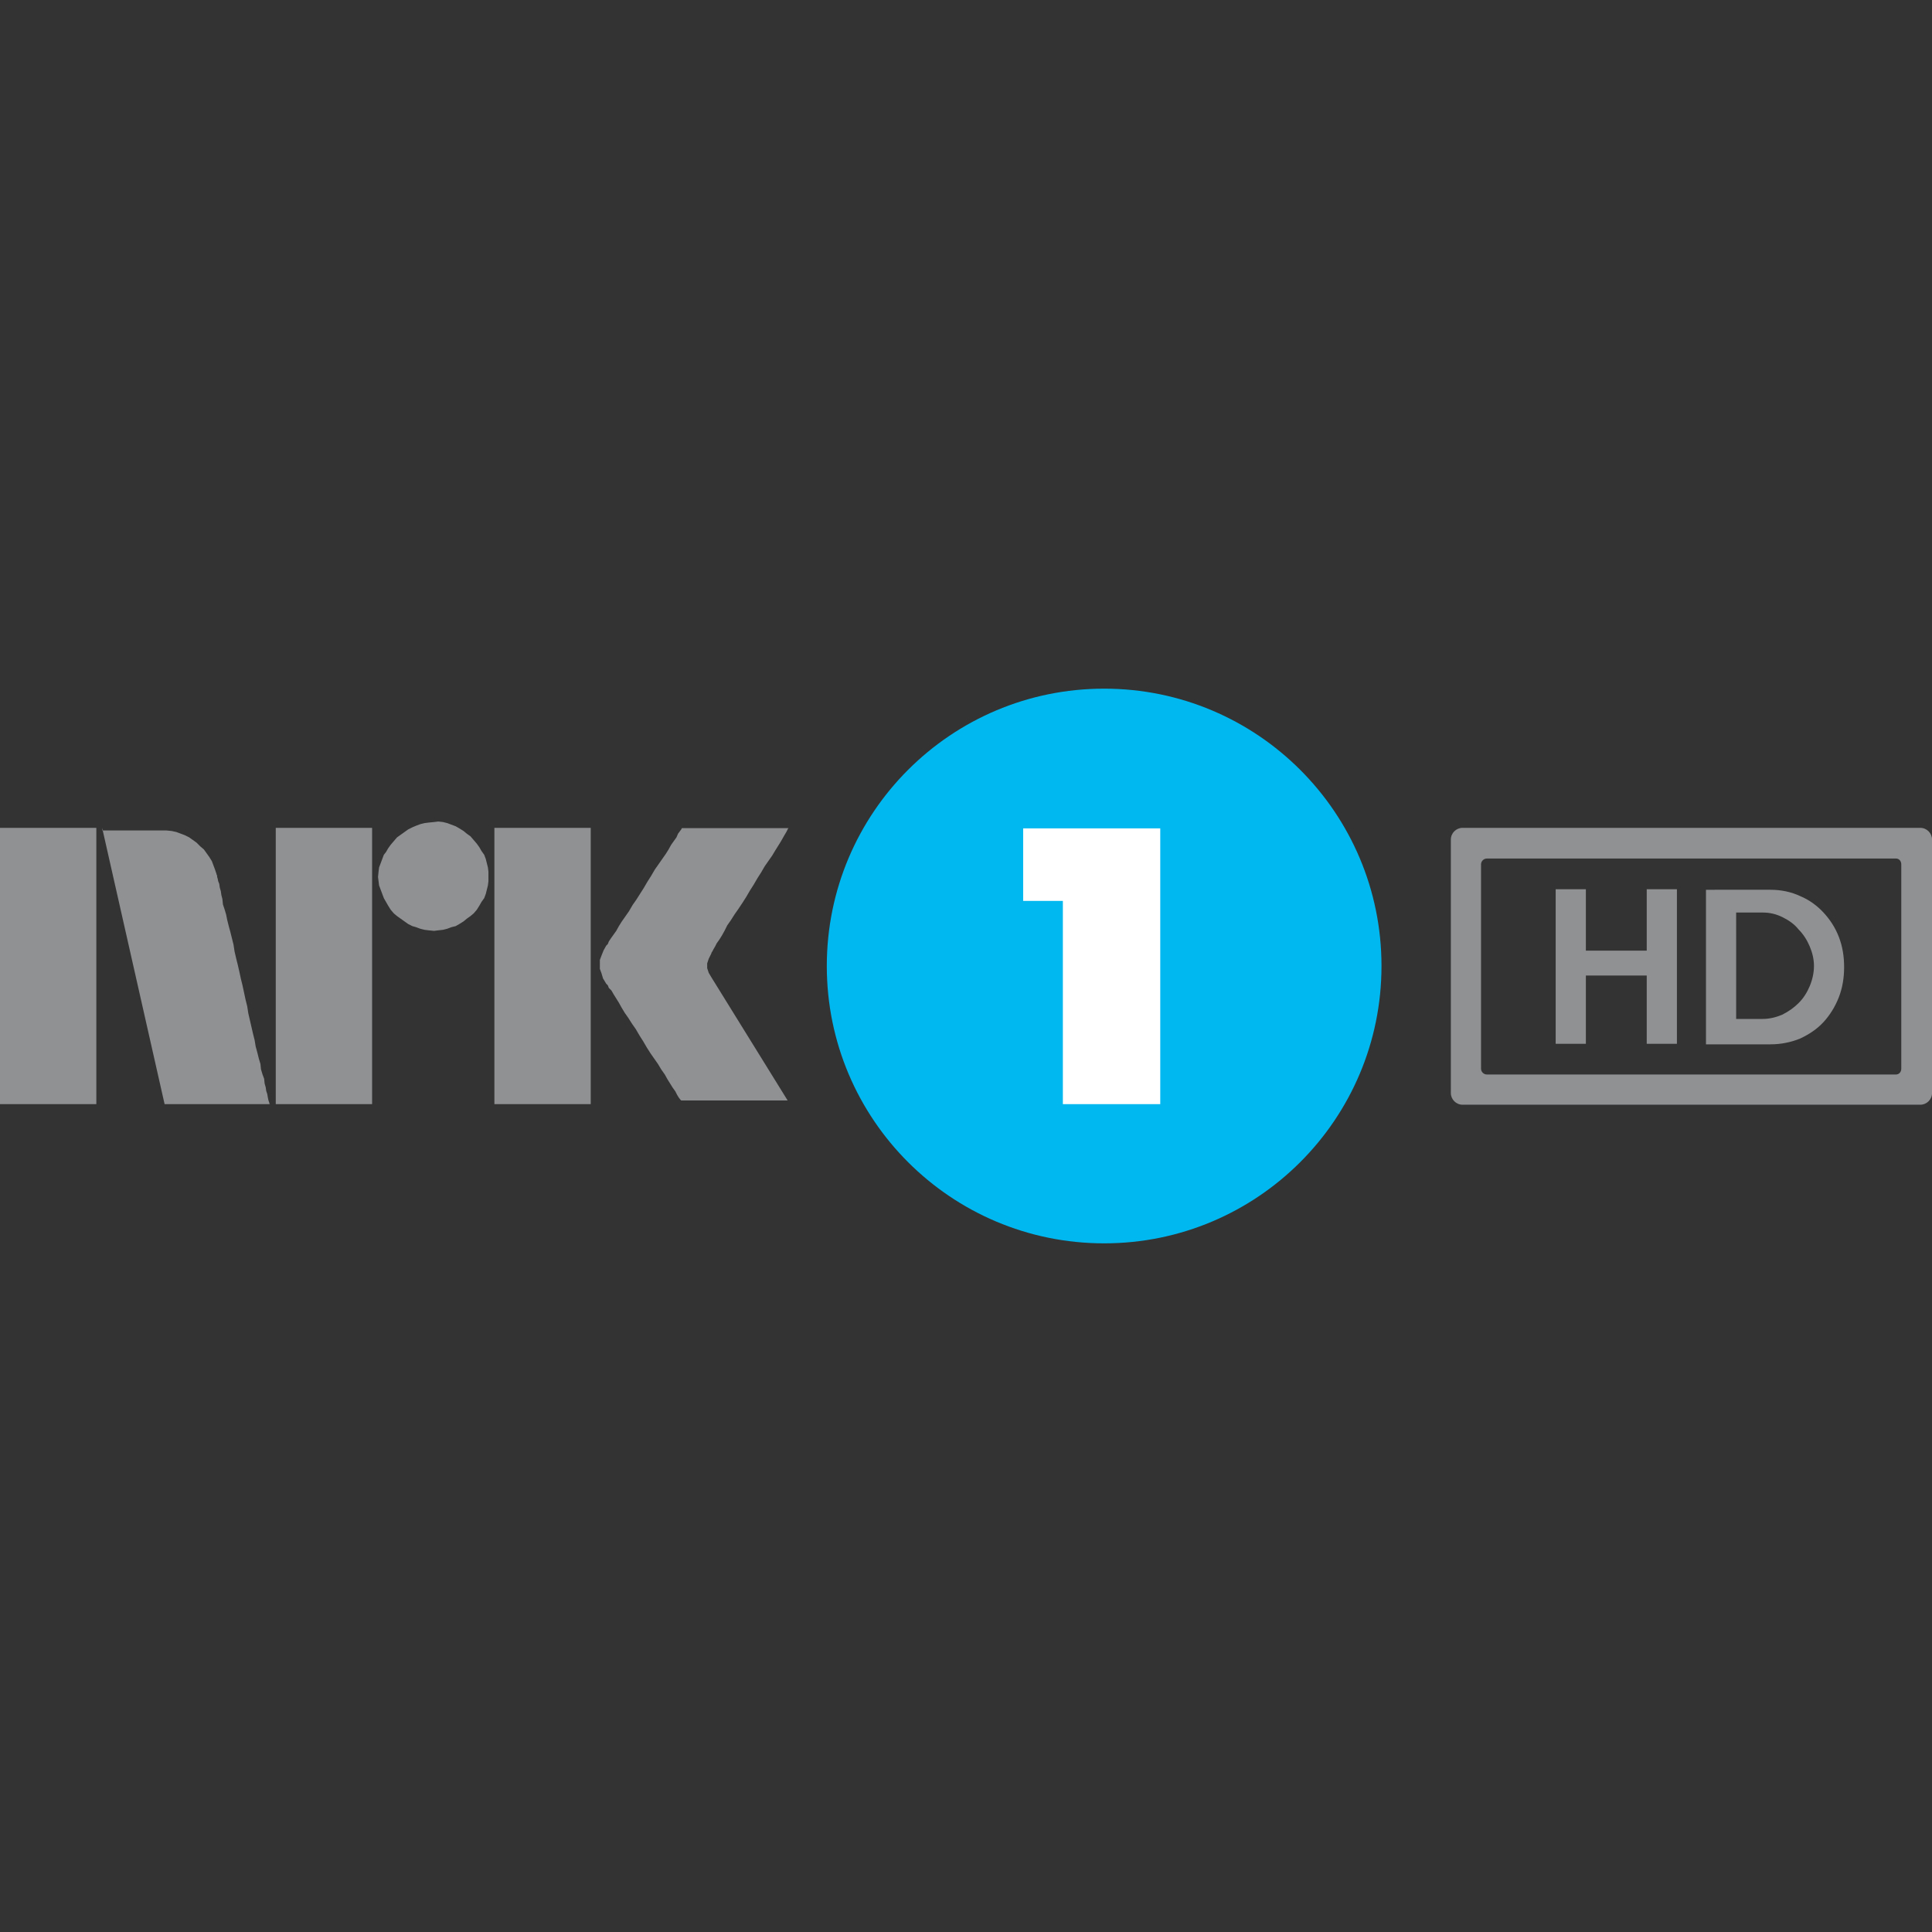 <?xml version="1.0" encoding="utf-8"?>
<!-- Generator: Adobe Illustrator 26.5.0, SVG Export Plug-In . SVG Version: 6.00 Build 0)  -->
<svg version="1.1" id="Layer_1" xmlns="http://www.w3.org/2000/svg" xmlns:xlink="http://www.w3.org/1999/xlink" x="0px" y="0px"
	 viewBox="0 0 512 512" style="enable-background:new 0 0 512 512;" xml:space="preserve">
<rect x="0" y="0" width="512" height="512" fill="#333333" stroke="none"/>
<style type="text/css">
	.st0{fill:#909193;}
	.st1{fill:#00B8F0;}
	.st2{fill:#FFFFFF;}
</style>
<g id="XMLID_1_">
	<path id="XMLID_14_" class="st0" d="M115.02,217.85l-1.4,0.14l-1.12,0.14l-1.12,0.28l-1.12,0.42l-0.98,0.42l-1.12,0.56l-0.98,0.7
		l-0.98,0.7l-0.98,0.7l-0.84,0.98l-0.84,0.98l-0.7,0.98l-0.56,0.98l-0.56,0.7l-0.42,1.12l-0.42,1.12l-0.42,1.12l-0.14,1.12
		l-0.14,1.4l0.14,1.12l0.14,1.12l0.42,1.12l0.42,1.12l0.42,1.12l0.56,0.98l0.56,0.98l0.7,1.12l0.84,0.98l0.84,0.7l0.98,0.7l0.98,0.7
		l0.98,0.7l1.12,0.56l0.98,0.28l1.12,0.42l1.12,0.28l1.12,0.14l1.4,0.14l1.12-0.14l1.26-0.14l1.12-0.28l1.12-0.42l1.12-0.28
		l0.98-0.56l1.12-0.7l0.84-0.7l0.98-0.7l0.84-0.7l0.84-0.98l0.7-1.12l0.56-0.98l0.7-0.98l0.42-1.12l0.28-1.12l0.28-1.12l0.14-1.12
		v-1.12v-1.4l-0.14-1.12l-0.28-1.12l-0.28-1.12l-0.42-1.12l-0.7-0.98l-0.56-0.98l-0.7-0.98l-0.84-0.98l-0.84-0.98l-0.98-0.7
		l-0.84-0.7l-1.12-0.7l-0.98-0.56l-1.12-0.42l-1.12-0.42l-1.12-0.28l-1.26-0.14L115.02,217.85z M0,219.39v73.22h25.53v-73.22
		L0,219.39L0,219.39z M27.07,219.39l16.55,73.22h27.91l-0.14-0.14v-0.14l-0.14-0.42l-0.14-0.42l-0.14-0.7l-0.14-0.84l-0.28-0.84
		l-0.14-0.98l-0.28-0.98L70,285.88l-0.42-1.12l-0.42-1.4l-0.14-1.4l-0.42-1.4l-0.42-1.68l-0.42-1.54l-0.28-1.68l-0.42-1.68
		l-0.42-1.82l-0.42-1.82l-0.42-1.82l-0.28-1.82l-0.42-1.68l-0.42-1.96l-0.42-1.96l-0.42-1.68l-0.42-1.96l-0.42-1.82l-0.42-1.68
		l-0.42-1.82l-0.28-1.82l-0.42-1.68l-0.42-1.68l-0.42-1.54l-0.42-1.68l-0.28-1.4l-0.42-1.4l-0.42-1.26l-0.14-1.4l-0.28-1.12
		l-0.14-0.98l-0.28-0.98l-0.14-0.98l-0.28-0.7l-0.14-0.7l-0.14-0.42v-0.42l-0.14-0.14v-0.14l-0.42-1.26l-0.42-1.12l-0.42-1.12
		l-0.7-1.12l-0.7-0.98l-0.7-0.98l-0.98-0.84l-0.98-0.98l-0.98-0.7l-0.98-0.7l-1.12-0.56l-1.12-0.42l-1.12-0.42l-1.26-0.28l-1.4-0.14
		h-1.12H42.5h-0.98h-1.4h-1.68h-1.82h-2.24H32.4h-1.96h-1.68h-1.4h0h-0.28V219.39z M73.08,219.39v73.22h25.53v-73.22L73.08,219.39
		L73.08,219.39z M131.02,219.39v73.22h25.53v-73.22L131.02,219.39L131.02,219.39z M180.81,219.39l-0.14,0.14l-0.14,0.28l-0.42,0.56
		l-0.42,0.56l-0.42,0.98l-0.7,0.98l-0.7,0.98l-0.7,1.26l-0.7,1.12l-0.98,1.4l-0.98,1.4l-0.98,1.4l-0.98,1.68l-0.98,1.54l-0.98,1.68
		l-0.98,1.54l-0.98,1.54l-0.98,1.4l-0.98,1.68l-0.98,1.4l-0.98,1.4l-0.7,1.12l-0.7,1.26l-0.7,0.98l-0.7,0.98l-0.56,0.84l-0.28,0.7
		l-0.42,0.42l-0.7,1.26l-0.56,1.4l-0.42,1.12v1.12v1.26l0.42,1.12l0.42,1.4l0.84,1.4l0.42,0.42l0.28,0.7l0.7,0.7l0.56,0.98l0.7,1.12
		l0.7,1.12l0.7,1.26l0.84,1.4l0.98,1.4l0.98,1.54l0.98,1.4l0.98,1.68l0.98,1.54l0.98,1.68l0.98,1.54l0.98,1.4l0.98,1.4l0.84,1.4
		l0.98,1.4l0.7,1.26l0.7,1.12l0.7,1.12l0.7,0.98l0.42,0.84l0.42,0.7l0.42,0.56l0.14,0.14l0.14,0.14h28.2l-20.06-32.4l-0.84-1.4
		l-0.42-1.26v-1.26l0.42-1.26l0.7-1.4v-0.14l0.28-0.42l0.28-0.56l0.42-0.7l0.42-0.84l0.7-0.98l0.7-1.12l0.7-1.26l0.7-1.4l0.98-1.4
		l0.98-1.54l0.98-1.4l1.12-1.68l0.98-1.54l0.98-1.68l0.98-1.54l0.98-1.68l0.98-1.54l0.98-1.68l0.98-1.4l0.98-1.4l0.84-1.4l0.7-1.12
		l0.7-1.12l0.56-0.98l0.56-0.98l0.42-0.7l0.28-0.56l0.14-0.28l0.14-0.14h-28.2V219.39z M387.58,219.39c-1.68,0-3.09,1.4-3.09,3.09
		v67.19c0,1.68,1.4,3.09,3.09,3.09h121.34c1.68,0,3.09-1.4,3.09-3.09v-67.19c0-1.68-1.4-3.09-3.09-3.09L387.58,219.39L387.58,219.39
		z M394.03,227.52h108.43c0.84,0,1.4,0.7,1.4,1.54v54.15c0,0.84-0.56,1.54-1.4,1.54H394.03c-0.84,0-1.54-0.7-1.54-1.54v-54.15
		C392.49,228.23,393.19,227.52,394.03,227.52z M452.1,235.66v41.1h17.11c2.81,0,5.47-0.56,7.86-1.54c2.38-1.12,4.49-2.52,6.17-4.35
		c1.68-1.82,3.09-4.07,4.07-6.59c0.98-2.52,1.4-5.19,1.4-8s-0.42-5.47-1.4-8s-2.38-4.63-4.07-6.45c-1.68-1.82-3.79-3.37-6.17-4.35
		c-2.38-1.12-5.05-1.68-7.86-1.68H452.1V235.66z M412.27,235.66v40.96h8v-18.1h16.13v18.1h8v-40.96h-8v16.27h-16.13v-16.27
		L412.27,235.66L412.27,235.66z M460.1,241.83h7.01c1.96,0,3.65,0.42,5.33,1.26c1.68,0.84,3.09,1.82,4.21,3.23
		c1.26,1.26,2.24,2.81,2.95,4.49c0.7,1.68,1.12,3.37,1.12,5.19c0,1.82-0.42,3.65-1.12,5.33c-0.7,1.68-1.68,3.23-2.95,4.49
		c-1.26,1.26-2.67,2.24-4.35,3.09c-1.68,0.7-3.37,1.12-5.19,1.12h-7.01L460.1,241.83L460.1,241.83z"/>
	<circle id="XMLID_15_" class="st1" cx="292.61" cy="256" r="73.5"/>
	<polygon id="XMLID_16_" class="st2" points="271.15,238.75 281.67,238.75 281.67,292.61 307.48,292.61 307.48,219.53 
		271.15,219.53 	"/>
</g>
</svg>
